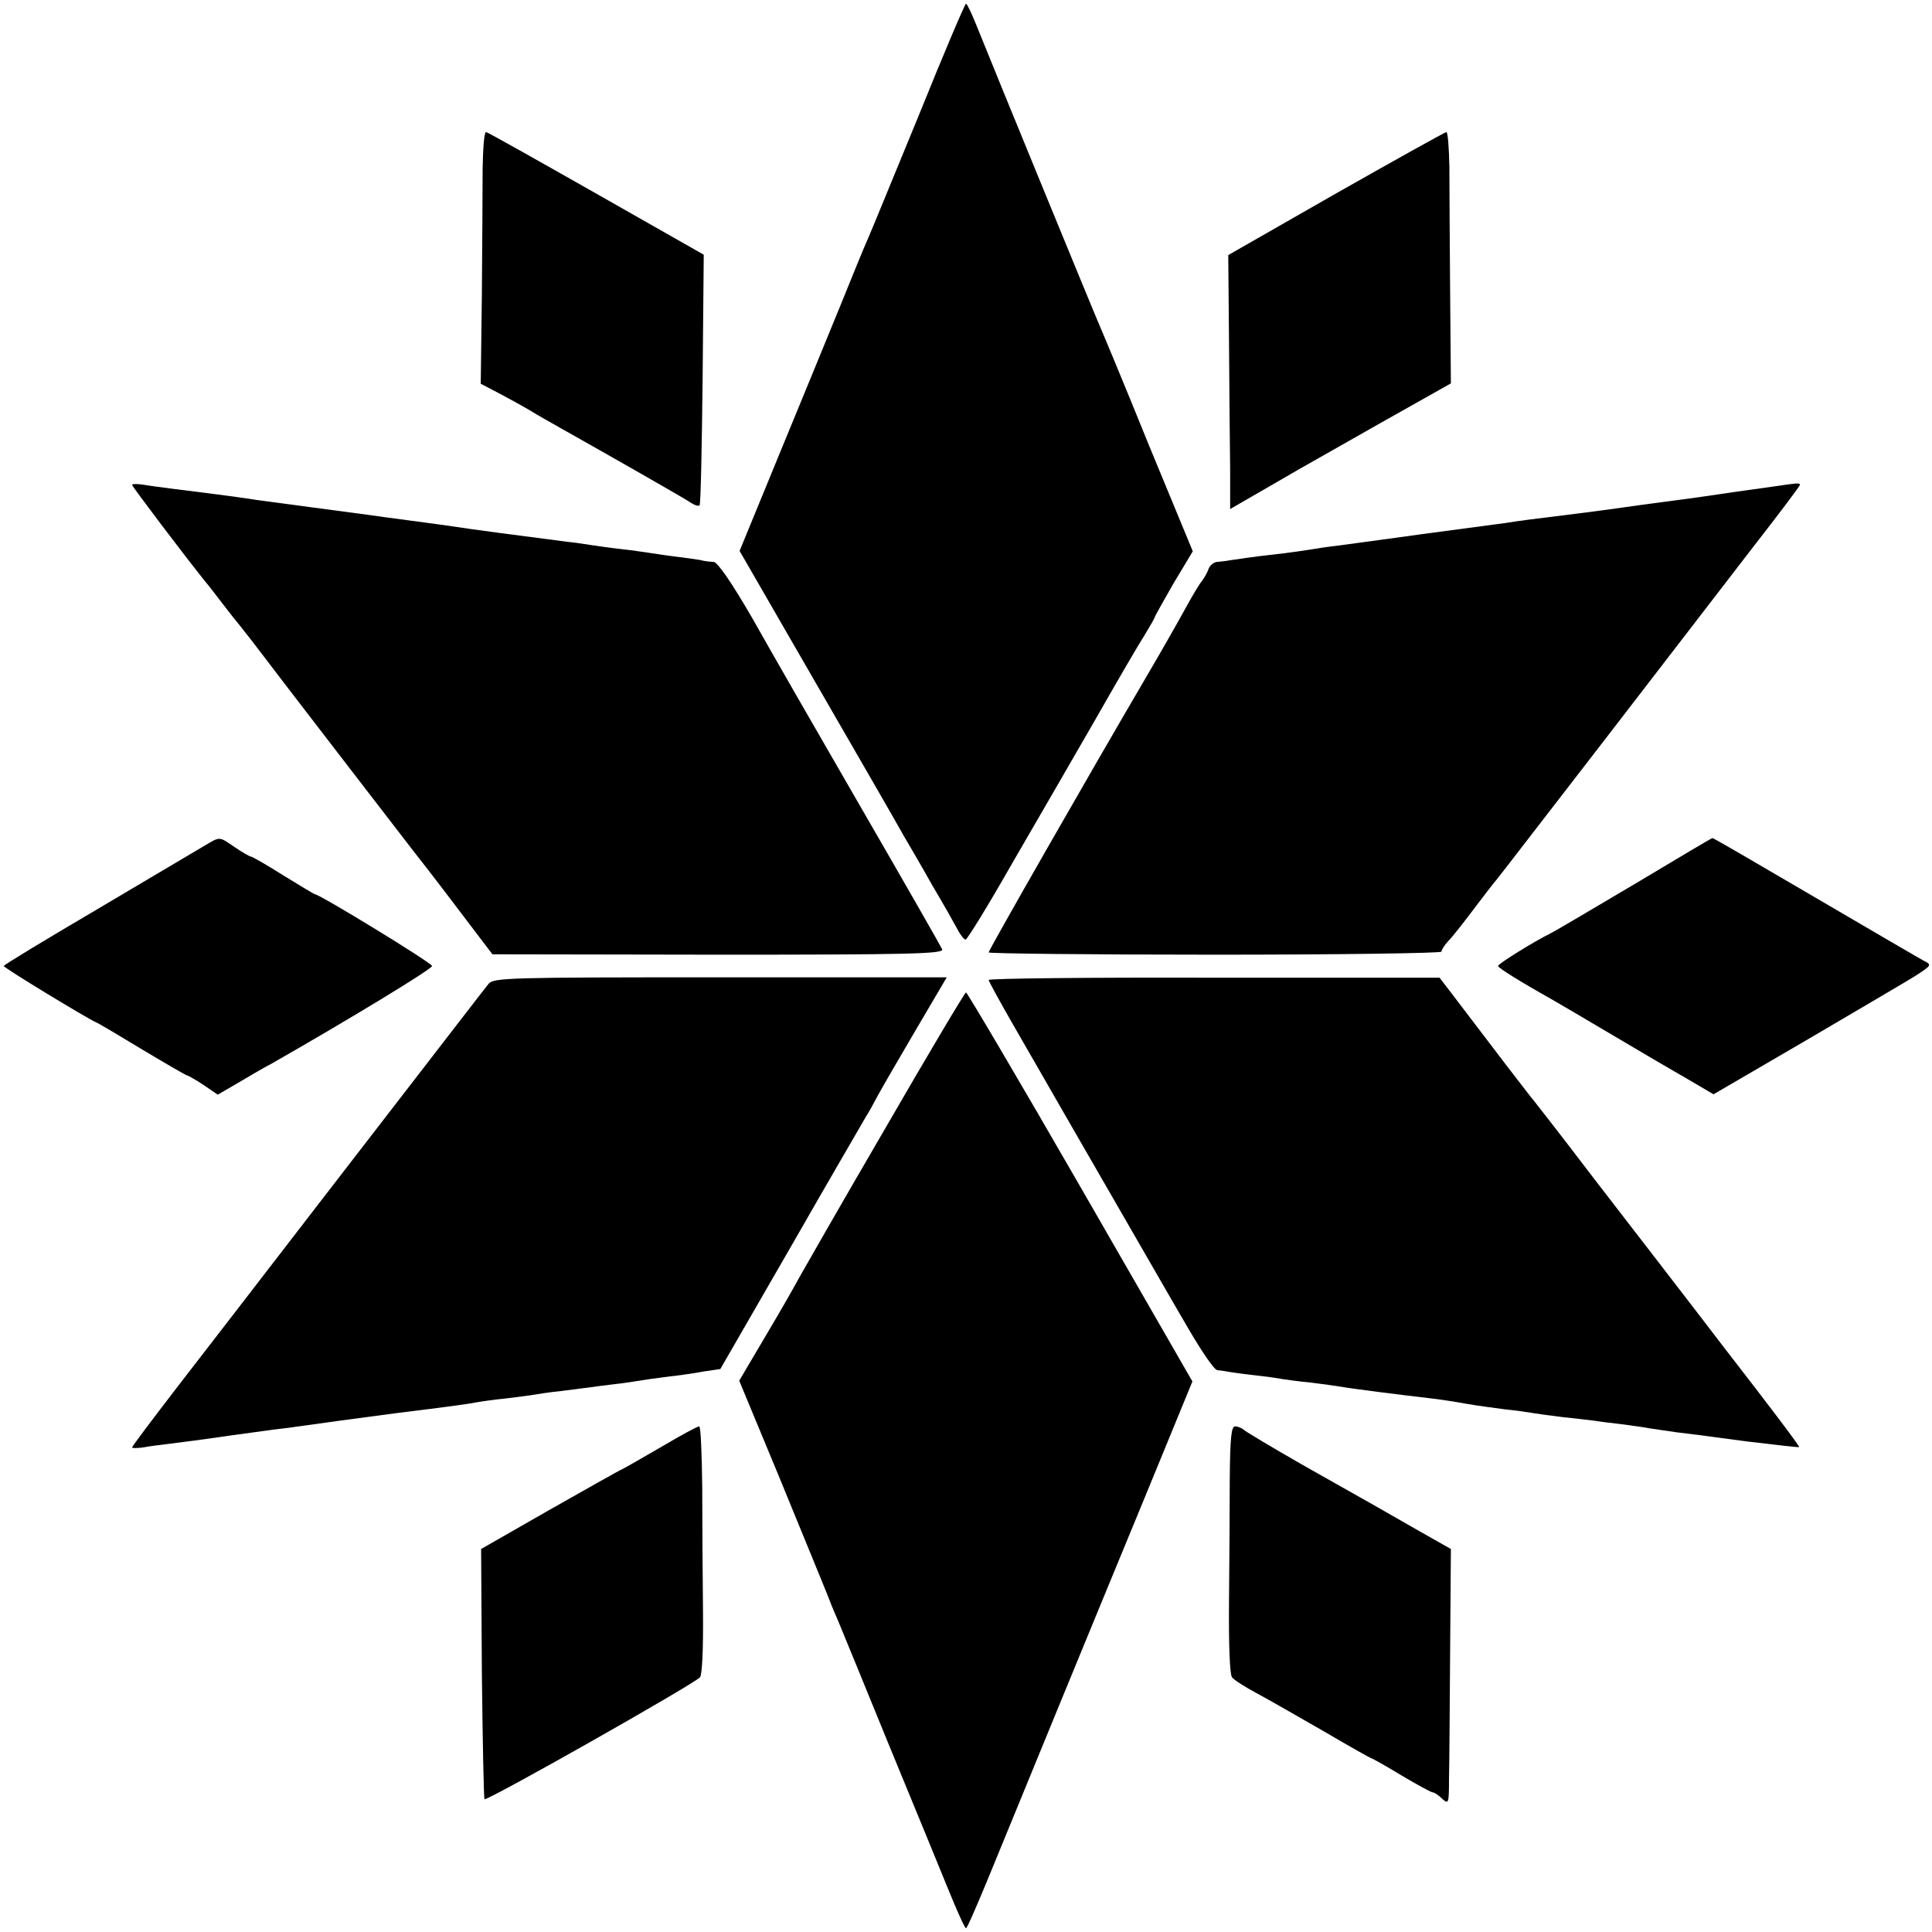 <?xml version="1.0" standalone="no"?>
<!DOCTYPE svg PUBLIC "-//W3C//DTD SVG 20010904//EN"
 "http://www.w3.org/TR/2001/REC-SVG-20010904/DTD/svg10.dtd">
<svg version="1.0" xmlns="http://www.w3.org/2000/svg"
 width="512pt" height="512pt" viewBox="0 0 512 512"
 preserveAspectRatio="xMidYMid meet">
<g transform="translate(0,512) scale(0.1,-0.1)"
fill="#000000" stroke="none">
<path d="M2436 4817 c-66 -160 -127 -310 -137 -332 -10 -22 -42 -101 -72 -175
-30 -74 -103 -251 -161 -392 l-106 -258 206 -357 c114 -197 217 -376 229 -398
13 -22 47 -80 75 -130 29 -49 59 -102 67 -117 8 -16 18 -28 22 -28 4 0 59 89
121 198 63 108 162 280 221 382 58 102 118 205 133 228 14 23 26 44 26 46 0 2
23 43 50 90 l51 85 -117 283 c-63 156 -122 297 -129 313 -13 29 -285 692 -329
802 -12 29 -23 53 -26 53 -3 0 -59 -132 -124 -293z"/>
<path d="M1279 4673 c0 -54 -1 -204 -2 -334 l-3 -236 46 -24 c25 -13 61 -33
80 -44 19 -12 60 -35 90 -52 105 -59 325 -184 342 -196 9 -6 19 -9 22 -6 3 3
6 153 8 334 l3 330 -285 162 c-157 89 -288 163 -292 163 -5 0 -8 -44 -9 -97z"/>
<path d="M3540 4607 l-285 -163 2 -229 c1 -127 2 -278 3 -337 l0 -107 78 45
c42 24 88 51 102 59 14 8 111 63 215 122 l190 107 -2 240 c-1 133 -2 283 -2
334 -1 50 -4 92 -8 92 -5 -1 -136 -74 -293 -163z"/>
<path d="M350 3835 c0 -4 140 -189 193 -255 7 -8 28 -35 47 -60 19 -25 39 -50
45 -57 5 -7 25 -31 43 -55 51 -68 392 -510 415 -540 12 -15 65 -83 117 -152
l95 -125 599 -1 c499 0 597 2 593 14 -3 7 -99 175 -213 372 -114 197 -245 425
-291 507 -54 93 -91 147 -102 148 -9 0 -25 2 -36 5 -11 2 -40 6 -65 9 -25 3
-56 8 -70 10 -14 2 -47 7 -75 10 -27 3 -61 8 -75 10 -14 2 -43 7 -65 9 -102
13 -269 35 -305 41 -14 2 -63 9 -110 15 -47 6 -96 13 -110 15 -14 2 -81 11
-150 20 -69 9 -136 18 -150 20 -22 4 -96 14 -225 30 -22 3 -55 7 -72 10 -18 3
-33 3 -33 0z"/>
<path d="M4695 3830 c-27 -4 -72 -10 -100 -14 -27 -4 -61 -9 -75 -11 -14 -2
-63 -9 -110 -15 -47 -6 -96 -13 -110 -15 -14 -2 -64 -9 -112 -15 -122 -15
-169 -21 -198 -26 -22 -3 -82 -11 -225 -30 -22 -3 -51 -7 -65 -9 -28 -4 -81
-11 -155 -21 -27 -3 -59 -8 -70 -10 -11 -2 -42 -6 -70 -10 -45 -5 -80 -9 -140
-18 -11 -2 -28 -4 -38 -5 -10 0 -20 -9 -24 -18 -3 -10 -12 -25 -18 -33 -7 -8
-27 -42 -45 -75 -18 -33 -63 -112 -100 -175 -160 -273 -420 -728 -420 -734 0
-3 270 -6 600 -6 330 0 600 4 600 8 0 5 8 17 18 28 10 10 40 48 67 84 27 36
55 72 62 80 7 8 135 175 286 370 150 195 328 426 395 513 67 86 122 159 122
162 0 6 -6 5 -75 -5z"/>
<path d="M539 2877 c-20 -12 -147 -87 -282 -167 -136 -80 -247 -147 -247 -150
0 -5 221 -139 244 -149 6 -2 61 -35 124 -73 62 -37 115 -68 118 -68 2 0 22
-11 43 -25 l38 -26 50 29 c27 16 69 41 94 54 205 117 424 250 424 258 0 8
-298 190 -310 190 -2 0 -40 23 -84 50 -44 28 -83 50 -86 50 -3 0 -23 11 -43
25 -43 29 -37 29 -83 2z"/>
<path d="M4335 2779 c-110 -65 -211 -125 -225 -132 -43 -21 -140 -81 -140 -87
0 -5 63 -44 140 -87 19 -11 96 -56 170 -100 74 -44 163 -96 198 -116 l63 -37
242 141 c133 78 264 155 290 171 47 30 47 31 25 42 -13 7 -143 83 -290 169
-147 86 -268 157 -270 156 -2 0 -93 -54 -203 -120z"/>
<path d="M1295 2513 c-16 -20 -43 -55 -435 -563 -146 -190 -321 -416 -388
-503 -67 -87 -122 -160 -122 -163 0 -2 12 -2 28 0 15 3 47 7 72 10 25 3 95 12
155 21 61 8 128 18 150 20 36 5 75 10 145 20 14 2 81 11 150 20 146 18 188 24
215 29 11 2 45 7 76 10 31 4 65 8 75 10 11 2 44 7 74 10 30 4 72 9 92 12 21 3
50 6 65 8 15 2 48 7 73 11 25 3 56 8 70 9 14 2 46 6 72 11 l47 7 188 326 c103
180 193 334 198 343 6 9 20 34 32 57 12 22 58 101 102 176 l80 136 -600 0
c-558 0 -600 -1 -614 -17z"/>
<path d="M2620 2523 c0 -3 29 -56 64 -117 35 -61 73 -127 84 -146 11 -19 86
-150 167 -290 81 -140 176 -306 212 -367 36 -62 71 -114 79 -114 8 -1 17 -2
22 -3 4 -1 36 -6 72 -10 36 -4 72 -9 80 -11 8 -1 41 -6 74 -9 32 -4 68 -9 80
-11 26 -5 162 -22 231 -30 28 -3 73 -10 100 -15 28 -5 74 -11 104 -15 30 -3
64 -8 75 -10 12 -2 48 -7 81 -11 33 -3 69 -8 80 -9 11 -2 43 -6 70 -9 28 -4
61 -8 75 -11 14 -2 48 -7 75 -11 28 -3 111 -14 185 -24 74 -9 136 -16 138 -15
2 2 -85 117 -193 256 -107 140 -264 343 -348 452 -83 109 -157 204 -162 210
-10 11 -113 146 -214 279 l-36 47 -597 0 c-329 1 -598 -2 -598 -6z"/>
<path d="M2345 2128 c-116 -199 -217 -376 -226 -392 -9 -17 -48 -86 -88 -153
l-72 -122 105 -253 c121 -295 126 -307 136 -333 4 -11 15 -36 23 -55 8 -19 67
-163 131 -320 65 -157 136 -331 159 -387 23 -57 44 -103 47 -103 3 0 28 58 57
128 73 178 271 661 419 1019 l124 302 -297 516 c-163 283 -300 515 -303 515
-3 0 -100 -163 -215 -362z"/>
<path d="M1755 1287 c-50 -29 -97 -56 -105 -60 -8 -3 -96 -53 -195 -109 l-180
-103 2 -329 c2 -181 5 -331 7 -334 6 -6 557 306 571 323 6 7 9 78 8 176 -1 90
-2 237 -2 327 -1 89 -4 162 -8 162 -5 0 -49 -24 -98 -53z"/>
<path d="M3259 1203 c0 -76 -1 -223 -2 -327 -1 -115 2 -194 8 -201 5 -7 35
-26 65 -42 30 -16 110 -62 178 -101 68 -40 125 -72 127 -72 2 0 38 -20 79 -45
42 -25 79 -45 83 -45 4 0 15 -7 25 -17 17 -15 18 -13 18 53 1 38 2 190 3 339
l2 270 -83 47 c-99 57 -126 72 -312 177 -80 46 -149 87 -154 92 -6 5 -16 9
-23 9 -10 0 -13 -32 -14 -137z"/>
</g>
</svg>
